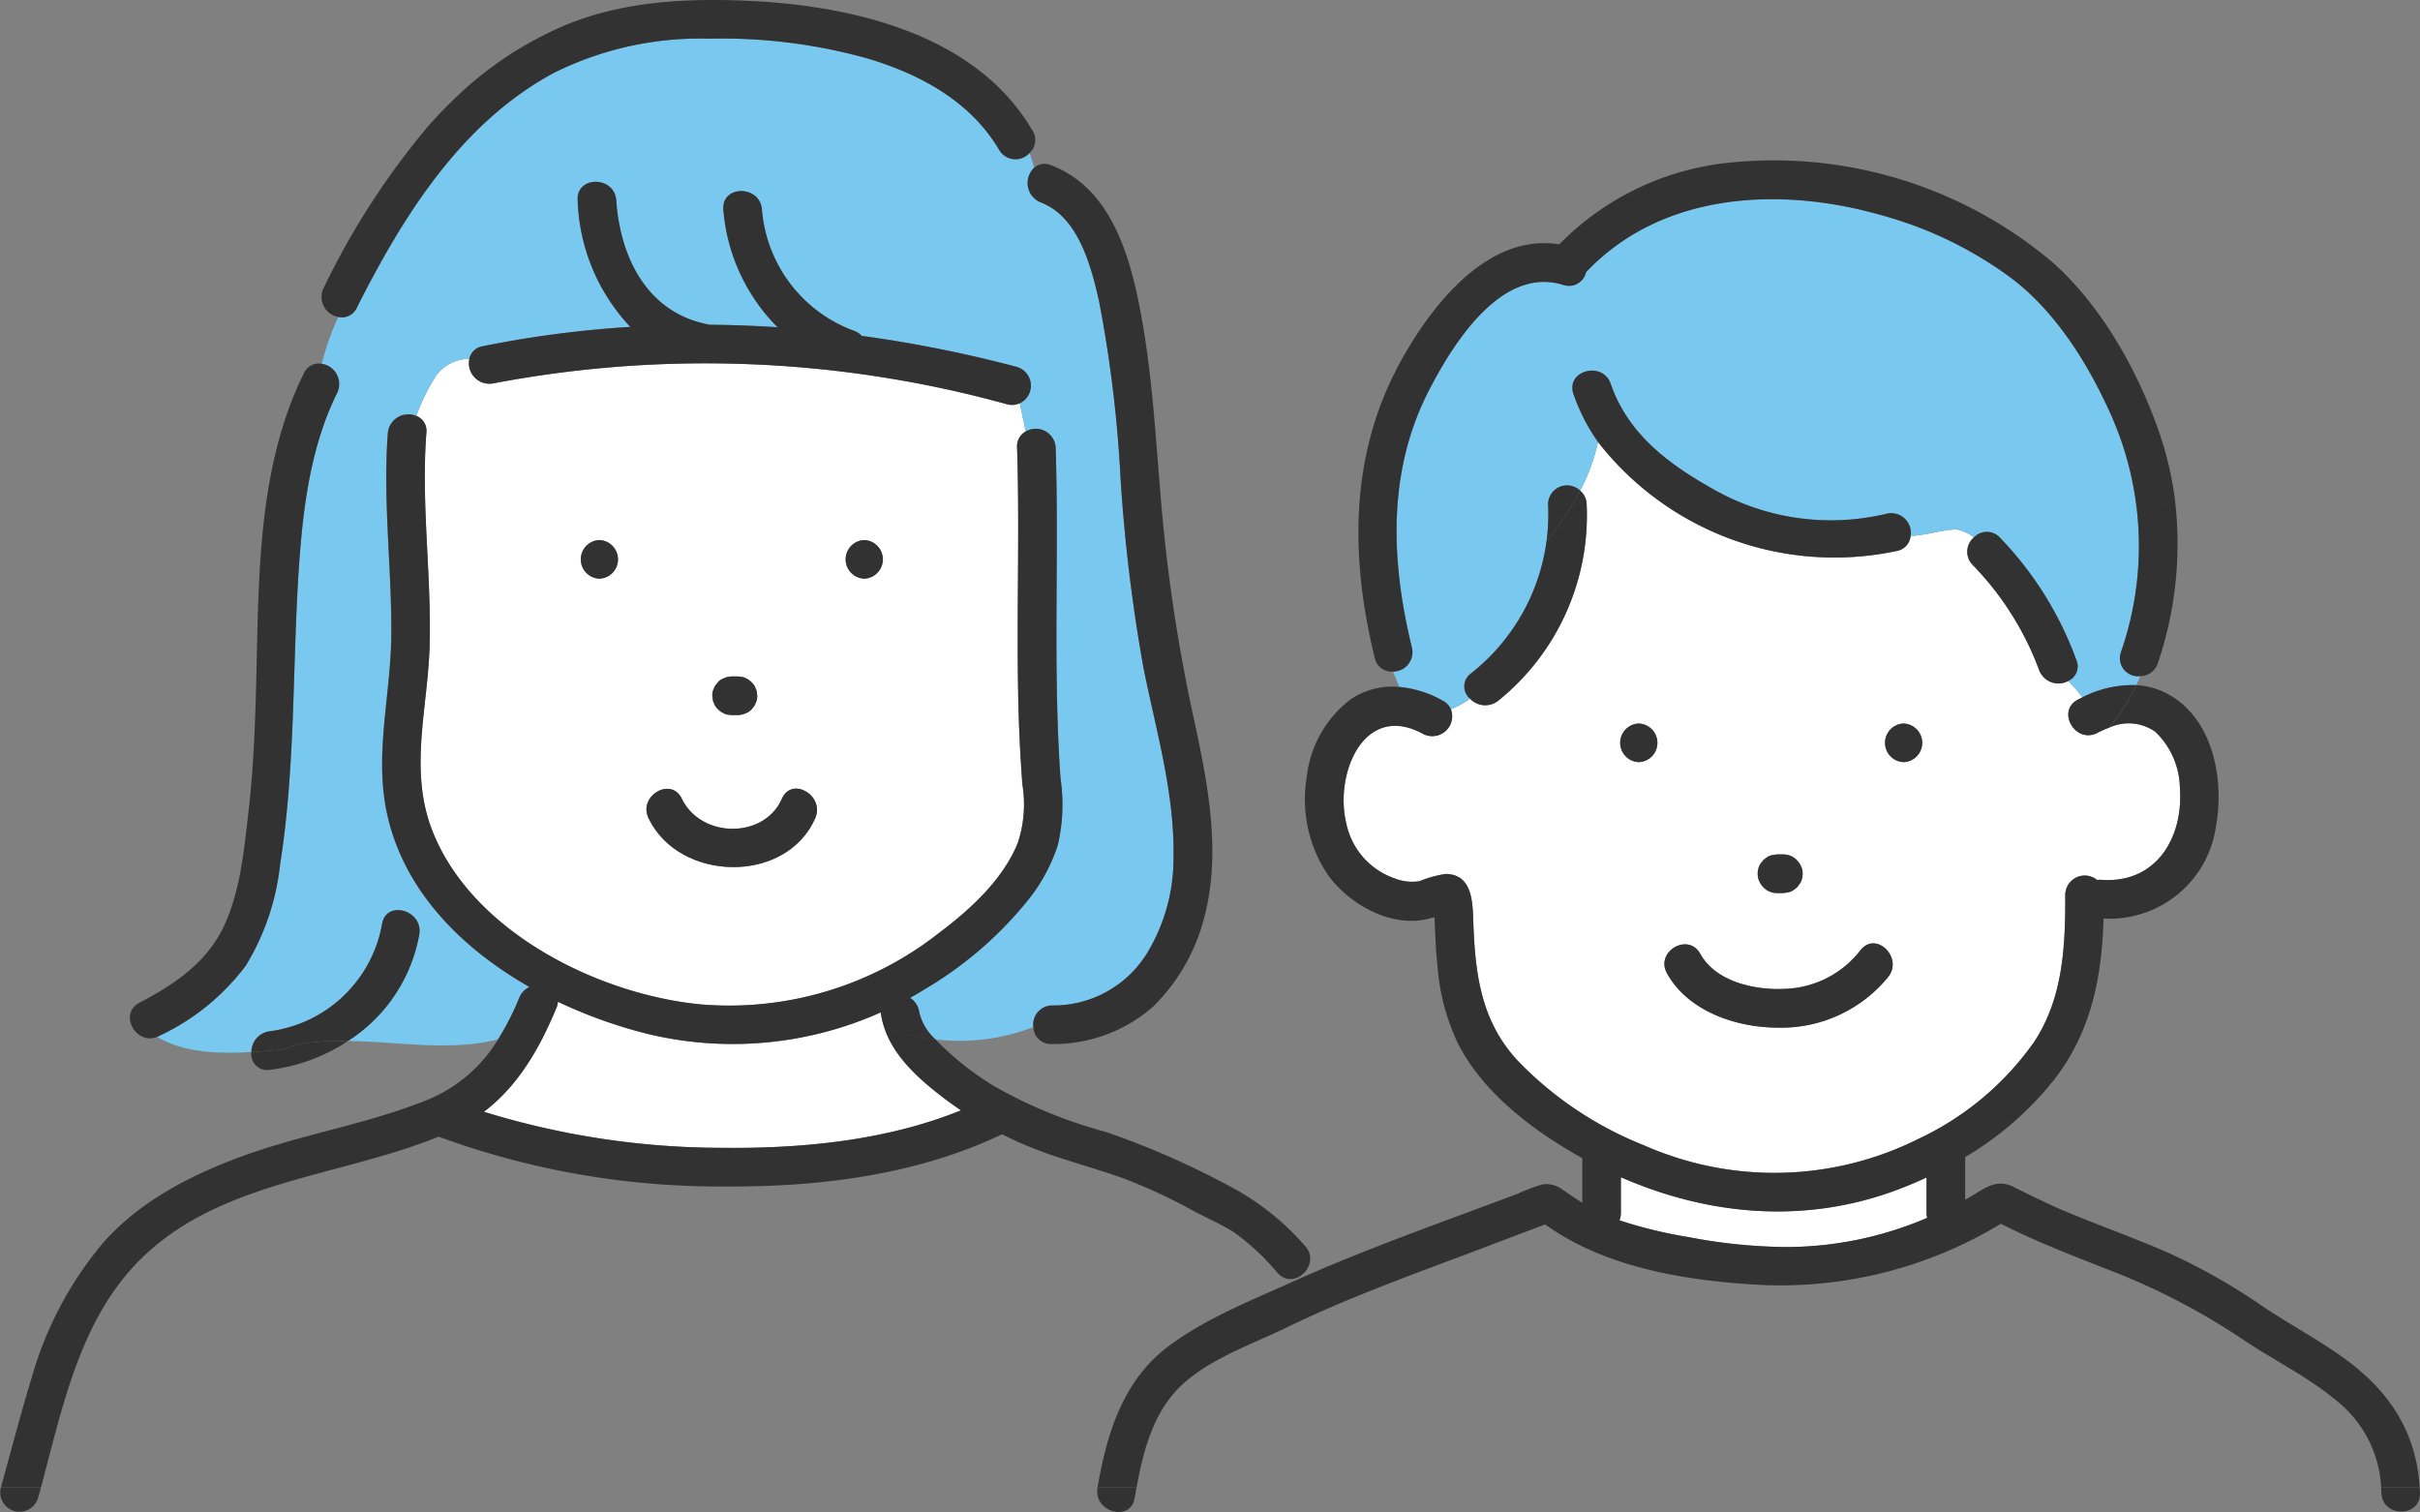 <svg data-name="グループ 3338" xmlns="http://www.w3.org/2000/svg" width="193.308" height="120.781"><rect width="100%" height="100%" fill="#808080" stroke="none"/><defs><clipPath id="a"><path data-name="長方形 2077" fill="none" d="M0 0h193.308v120.782H0z"/></clipPath></defs><g data-name="グループ 3337" clip-path="url(#a)"><path data-name="パス 6744" d="M153.891 96.883V94.06c-.752.348-1.515.67-2.286.961-7.372 2.781-15.1 2.1-22.131-.985v2.848a1.582 1.582 0 01-.111.6 36.342 36.342 0 005.537 1.343 42.929 42.929 0 007.953.791 28.694 28.694 0 0011.086-2.33 1.672 1.672 0 01-.048-.4" fill="#fff"/><path data-name="パス 6745" d="M70.624 82.053h-.009.009a6.487 6.487 0 01-.266-1.162v-.018a28.973 28.973 0 01-18.83 1.669 38.7 38.7 0 01-6.959-2.516 1.536 1.536 0 01-.121.489c-1.382 3.312-3.081 6.237-5.793 8.3a64.566 64.566 0 0018.806 2.875c6.446.086 13.258-.542 19.3-2.992-.439-.3-.875-.6-1.3-.928-1.975-1.5-4.059-3.316-4.838-5.715" fill="#fff"/><path data-name="パス 6746" d="M80.435 32.289a90.477 90.477 0 00-41.047-1.665 1.638 1.638 0 01-1.895-1.961 3.332 3.332 0 00-2.627 1.3 16.474 16.474 0 00-1.616 3.263 1.271 1.271 0 01.8 1.362c-.431 5.676.416 11.327.26 17-.136 4.943-1.666 9.893.193 14.709 3.141 8.139 13.327 13.185 21.558 13.944a27.13 27.13 0 0018.956-5.728c2.483-1.869 5.1-4.256 6.284-7.2a9.793 9.793 0 00.357-4.669 125.032 125.032 0 01-.29-5.439c-.217-7.148.1-14.3-.131-21.45a1.345 1.345 0 01.7-1.294c-.167-.751-.32-1.5-.48-2.254a1.462 1.462 0 01-1.029.078m-23.4 22.7a.771.771 0 01.2-.34 1.167 1.167 0 01.432-.4l.368-.155c.08-.014.161-.028.242-.038a1.217 1.217 0 01.263-.02h.41c.056 0 .362.042.41.055a1.723 1.723 0 01.921.708l.155.368.055.41a1.16 1.16 0 01-.133.594.769.769 0 01-.2.34 1.164 1.164 0 01-.432.4l-.368.155c-.08.014-.161.028-.242.038a1.192 1.192 0 01-.263.02h-.41c-.056 0-.362-.042-.41-.055a1.724 1.724 0 01-.921-.708l-.155-.368q-.028-.2-.055-.41a1.16 1.16 0 01.133-.594m-9.153-8.761a1.542 1.542 0 010-3.082 1.542 1.542 0 010 3.082m17.239 19.133c-2.315 5.3-10.861 5.12-13.315 0-.854-1.782 1.8-3.343 2.661-1.555 1.52 3.17 6.579 3.239 7.993 0 .793-1.815 3.447-.244 2.661 1.555m3.917-19.133a1.542 1.542 0 010-3.082 1.542 1.542 0 010 3.082" fill="#fff"/><path data-name="パス 6747" d="M91.352 53.392a132.9 132.9 0 01-1.843-15.218 102.261 102.261 0 00-1.719-14.13c-.63-2.789-1.649-6.741-4.658-7.878a1.676 1.676 0 01-.52-2.772c-.113-.4-.229-.788-.377-1.166a1.512 1.512 0 01-2.423-.25c-2.295-3.909-6.393-6.1-10.628-7.338a43.143 43.143 0 00-12.515-1.55 26.225 26.225 0 00-12.361 2.7c-7.447 3.969-12.11 11.463-15.8 18.779a1.3 1.3 0 01-1.487.749 21.094 21.094 0 00-1.316 3.742 1.632 1.632 0 011.231 2.317c-2.067 4.171-2.7 8.93-3.029 13.523-.573 8.077-.266 16.132-1.532 24.159a19.471 19.471 0 01-2.745 8.082 18.329 18.329 0 01-6.923 5.612 1.646 1.646 0 01-.161.074c2.182 1.283 4.921 1.36 7.538 1.206a1.671 1.671 0 011.465-1.659 10.492 10.492 0 008.972-8.563c.322-1.955 3.292-1.121 2.972.819a12.782 12.782 0 01-5.7 8.522c4.063.065 8.094.836 11.974-.116a21.859 21.859 0 001.707-3.342 1.6 1.6 0 01.812-.856c-5.371-3.05-9.918-7.575-11.324-13.6-1.128-4.831.239-9.594.285-14.445.051-5.411-.686-10.8-.275-16.208a1.645 1.645 0 012.28-1.356 16.467 16.467 0 011.616-3.263 3.332 3.332 0 012.627-1.3 1.283 1.283 0 011.075-1.011 85.791 85.791 0 0111.782-1.546 15.438 15.438 0 01-4.207-10.108c-.134-1.983 2.949-1.968 3.082 0 .308 4.567 2.471 8.95 7.287 9.9.052.01.1.024.15.037q2.727.022 5.45.2a14.969 14.969 0 01-4.332-9.4c-.149-1.982 2.934-1.966 3.082 0a11.271 11.271 0 007.288 9.662 1.56 1.56 0 01.682.429 103.278 103.278 0 0112.42 2.488 1.558 1.558 0 01.21 2.893c.16.751.313 1.5.48 2.254a1.59 1.59 0 012.379 1.294c.282 8.809-.236 17.642.388 26.438a14.153 14.153 0 01-.221 5.322 13.815 13.815 0 01-2.283 4.269 30.4 30.4 0 01-8.26 7.187q-.619.385-1.255.738a1.607 1.607 0 01.747 1.178 4.242 4.242 0 001.287 2.14 16.4 16.4 0 007.82-.986 1.522 1.522 0 011.481-1.73 8.778 8.778 0 007.651-4.261 14.558 14.558 0 002.062-7.576c.092-5.12-1.391-10.108-2.39-15.085" fill="#78c8f0"/><path data-name="パス 6748" d="M172.163 58.456a3.682 3.682 0 00-3.707-.321c-.049.061-.1.124-.147.185.05-.06.1-.124.147-.185a8 8 0 00-.915.407c-1.759.914-3.316-1.746-1.555-2.661.119-.062.24-.121.361-.179a14.447 14.447 0 00-1.135-1.309 1.645 1.645 0 01-2.327-.855 24.022 24.022 0 00-5.31-8.408 1.494 1.494 0 01.1-2.207 3.375 3.375 0 00-1.389-.629c-1.1 0-2.364.471-3.67.514a1.348 1.348 0 01-1.088 1.2 23.935 23.935 0 01-23.881-8.7 15.382 15.382 0 01-1.425 3.889 1.487 1.487 0 01.516 1.095 19.03 19.03 0 01-7.068 15.688 1.666 1.666 0 01-2.242-.163 6.821 6.821 0 01-1.536.834 1.589 1.589 0 01-2.208 1.977c-4.733-2.6-7.1 3.181-6.155 7.108a5.916 5.916 0 003.822 4.411 3.807 3.807 0 002.029.24 9.054 9.054 0 012.091-.579c2.225.026 2.155 2.428 2.218 4.042.161 4.112.654 7.776 3.557 10.894a28.672 28.672 0 0010.076 6.744 25.751 25.751 0 0021.933-.524 23.506 23.506 0 009.2-7.7c2.349-3.533 2.526-7.7 2.512-11.817a1.556 1.556 0 012.542-1.158 1.676 1.676 0 01.353-.011c4.327.309 6.548-3.308 6.263-7.313a6.364 6.364 0 00-1.962-4.511m-31.708 10.929a1.159 1.159 0 01.276-.524.773.773 0 01.276-.276 1.163 1.163 0 01.524-.276l.191-.026a1.189 1.189 0 01.326-.033h.311a.837.837 0 01.09 0 1.534 1.534 0 01.778.21 1.724 1.724 0 01.708.921 1.551 1.551 0 010 .819 1.163 1.163 0 01-.276.524.775.775 0 01-.276.276 1.161 1.161 0 01-.524.276l-.191.026a1.189 1.189 0 01-.326.033h-.311a.841.841 0 01-.09 0 1.534 1.534 0 01-.778-.21 1.725 1.725 0 01-.708-.921 1.553 1.553 0 010-.819m-9.551-8.506a1.542 1.542 0 010-3.082 1.542 1.542 0 010 3.082m19.91 17.18a11.021 11.021 0 01-8.781 4.029c-3.3 0-7.189-1.29-8.874-4.341-.961-1.739 1.7-3.292 2.661-1.555 1.235 2.237 4.35 2.91 6.708 2.8a7.965 7.965 0 006.107-3.113c1.259-1.535 3.428.658 2.179 2.179m1.246-17.18a1.542 1.542 0 010-3.082 1.542 1.542 0 010 3.082" fill="#fff"/><path data-name="パス 6749" d="M115.897 56.648a6.813 6.813 0 001.536-.834 1.27 1.27 0 01.063-2.016 16.19 16.19 0 006.039-10.55c-.073.093-.145.186-.22.279.075-.093.147-.186.22-.279a16.376 16.376 0 00.126-2.958 1.515 1.515 0 012.566-1.094 15.378 15.378 0 001.425-3.889 15.276 15.276 0 01-1.96-3.826c-.65-1.882 2.329-2.683 2.972-.819 1.374 3.979 4.572 6.377 8.115 8.37a19 19 0 0013.935 2 1.574 1.574 0 011.907 1.775c1.306-.043 2.567-.514 3.67-.514a3.369 3.369 0 011.389.629 1.419 1.419 0 012.075.028 27.717 27.717 0 016.1 9.768 1.272 1.272 0 01-.645 1.675 14.433 14.433 0 011.134 1.309 8.84 8.84 0 014.3-.974q.172-.355.325-.721a1.446 1.446 0 01-1.56-1.884 25.759 25.759 0 00-.7-18.8c-1.792-4.064-4.359-8.256-7.915-11.011a31.27 31.27 0 00-10.566-5.142c-8.078-2.3-17.484-1.82-23.539 4.569a1.4 1.4 0 01-1.818 1.02c-4.956-1.548-8.823 4.743-10.71 8.387-3.354 6.479-3.07 13.657-1.378 20.581a1.55 1.55 0 01-1.523 1.916c.183.4.344.812.5 1.223a8.719 8.719 0 013.492 1.1 1.439 1.439 0 01.652.684" fill="#78c8f0"/><path data-name="パス 6750" d="M58.948 54.035h-.409a1.2 1.2 0 00-.263.02 6.414 6.414 0 00-.242.038l-.368.155a1.164 1.164 0 00-.432.4.768.768 0 00-.2.34 1.16 1.16 0 00-.133.594l.055.41.155.368a1.722 1.722 0 00.921.708c.048.013.354.053.41.055h.41a1.2 1.2 0 00.263-.02c.081-.011.162-.024.242-.038l.368-.155a1.165 1.165 0 00.432-.4.768.768 0 00.2-.34 1.159 1.159 0 00.133-.594l-.055-.41-.155-.368a1.724 1.724 0 00-.921-.708 4.769 4.769 0 00-.41-.055" fill="#323232"/><path data-name="パス 6751" d="M54.467 63.801c-.857-1.788-3.515-.226-2.661 1.555 2.454 5.12 11 5.3 13.316 0 .786-1.8-1.868-3.371-2.661-1.555-1.415 3.238-6.474 3.17-7.993 0" fill="#323232"/><path data-name="パス 6752" d="M95.294 57.101a134.12 134.12 0 01-2.566-17.253c-.459-5.418-.739-10.923-1.887-16.252-.9-4.183-2.568-8.769-6.892-10.4a1.252 1.252 0 00-1.339.2 5.567 5.567 0 001.565 3.011 5.567 5.567 0 01-1.565-3.011 1.676 1.676 0 00.52 2.772c3.009 1.136 4.028 5.088 4.658 7.878a102.292 102.292 0 011.719 14.13 132.892 132.892 0 001.843 15.218c1 4.976 2.483 9.965 2.39 15.085a14.559 14.559 0 01-2.062 7.576 8.779 8.779 0 01-7.651 4.261 1.522 1.522 0 00-1.481 1.729 13.017 13.017 0 001.321-.611 13.017 13.017 0 01-1.321.611 1.393 1.393 0 001.481 1.352 12.056 12.056 0 008.017-2.926 15.178 15.178 0 004.054-6.836c1.558-5.4.357-11.186-.8-16.534" fill="#323232"/><path data-name="パス 6753" d="M47.882 46.223a1.542 1.542 0 000-3.082 1.542 1.542 0 000 3.082" fill="#323232"/><path data-name="パス 6754" d="M69.038 46.223a1.542 1.542 0 000-3.082 1.542 1.542 0 000 3.082" fill="#323232"/><path data-name="パス 6755" d="M82.47 10.423C77.824 2.508 67.599.339 59.108.039c-4.707-.166-9.5.14-13.9 1.95a28.711 28.711 0 00-8.759 5.761 11.6 11.6 0 011.808 1.567 11.6 11.6 0 00-1.808-1.567q-1.188 1.123-2.269 2.358a61.2 61.2 0 00-8.333 12.908 1.618 1.618 0 001.174 2.3 1.3 1.3 0 001.487-.749c3.69-7.316 8.352-14.809 15.8-18.779a26.223 26.223 0 0112.361-2.7 43.15 43.15 0 0112.515 1.55c4.235 1.237 8.334 3.429 10.628 7.338a1.512 1.512 0 002.423.25 3.968 3.968 0 00-1.14-1.678 3.968 3.968 0 011.14 1.678 1.41 1.41 0 00.238-1.805" fill="#323232"/><path data-name="パス 6756" d="M104.23 99.508a20.894 20.894 0 00-6.127-4.819 65.991 65.991 0 00-9.8-4.28 37.555 37.555 0 01-8.92-3.665 23.791 23.791 0 01-3.893-2.961c-.231-.221-.5-.476-.767-.755a16.565 16.565 0 01-4.1-.977c.78 2.4 2.863 4.214 4.838 5.715.428.325.863.631 1.3.928-6.046 2.449-12.858 3.077-19.3 2.992a64.571 64.571 0 01-18.807-2.878c2.712-2.06 4.41-4.984 5.792-8.3a1.534 1.534 0 00.121-.489 38.7 38.7 0 006.959 2.515 28.97 28.97 0 0018.83-1.669v.018a6.472 6.472 0 00.266 1.162 16.565 16.565 0 004.1.977 4.242 4.242 0 01-1.287-2.14 1.606 1.606 0 00-.739-1.174q.636-.353 1.255-.738a30.4 30.4 0 008.26-7.187 13.81 13.81 0 002.283-4.269 14.152 14.152 0 00.221-5.322c-.625-8.8-.106-17.629-.388-26.438a1.59 1.59 0 00-2.379-1.294 25.833 25.833 0 001 3.515 25.833 25.833 0 01-1-3.515 1.344 1.344 0 00-.7 1.294c.229 7.151-.086 14.3.131 21.45.055 1.815.156 3.628.29 5.439a9.793 9.793 0 01-.357 4.669c-1.184 2.948-3.8 5.336-6.284 7.2a27.131 27.131 0 01-18.956 5.728c-8.232-.759-18.417-5.805-21.558-13.944-1.859-4.816-.329-9.767-.193-14.709.156-5.675-.691-11.326-.26-17a1.271 1.271 0 00-.8-1.362 16.729 16.729 0 00-.85 7.215 16.729 16.729 0 01.85-7.215 1.645 1.645 0 00-2.277 1.362c-.411 5.411.326 10.8.275 16.208-.046 4.85-1.413 9.614-.285 14.444 1.407 6.021 5.954 10.546 11.324 13.6a1.6 1.6 0 00-.812.856 21.853 21.853 0 01-1.707 3.343 11.832 11.832 0 01-5.732 4.856c-4.852 1.947-10.1 2.739-15 4.577-4.023 1.509-7.929 3.542-10.811 6.806a28.943 28.943 0 00-5.686 10.71c-.897 2.921-1.654 5.879-2.474 8.816h3.2c1.6-5.936 2.915-12.491 7.032-17.23 6.261-7.208 16.411-7.4 24.731-10.775a65.114 65.114 0 0022.9 3.977c7.486.051 15.284-.91 22.1-4.167a32.229 32.229 0 004.23 1.751c1.8.6 3.62 1.114 5.407 1.744a44.273 44.273 0 015.78 2.693c1.036.541 2.123 1.008 3.111 1.638a18.819 18.819 0 013.489 3.256c1.348 1.46 3.524-.723 2.179-2.179" fill="#323232"/><path data-name="パス 6757" d="M.076 118.803l-.012.045a1.542 1.542 0 002.972.819q.12-.429.237-.865z" fill="#323232"/><path data-name="パス 6758" d="M81.254 29.317a103.24 103.24 0 00-12.42-2.488 1.557 1.557 0 00-.682-.429 11.271 11.271 0 01-7.288-9.657c-.147-1.965-3.23-1.981-3.082 0a14.97 14.97 0 004.332 9.4q-2.722-.181-5.45-.2a1.825 1.825 0 00-.15-.037c-4.816-.954-6.979-5.337-7.287-9.9-.133-1.968-3.216-1.983-3.082 0a15.438 15.438 0 004.206 10.108 85.76 85.76 0 00-11.783 1.543 1.283 1.283 0 00-1.075 1.011 2.67 2.67 0 011.379.379 2.67 2.67 0 00-1.379-.379 1.638 1.638 0 001.895 1.961 90.475 90.475 0 0141.045 1.66 1.462 1.462 0 001.029-.078 1.558 1.558 0 00-.21-2.893" fill="#323232"/><path data-name="パス 6759" d="M19.627 77.143a19.471 19.471 0 002.745-8.082c1.266-8.028.96-16.082 1.533-24.159.325-4.593.962-9.352 3.029-13.523a1.633 1.633 0 00-1.231-2.317 75.132 75.132 0 00-1.316 7.992 75.132 75.132 0 011.316-7.992 1.284 1.284 0 00-1.43.761c-3.571 7.205-3.6 15.639-3.78 23.5-.088 3.872-.2 7.725-.651 11.574-.352 3.023-.646 6.3-1.961 9.095-1.371 2.908-3.96 4.65-6.732 6.1-1.705.89-.295 3.417 1.395 2.735a7 7 0 01-1.409-1.088 7 7 0 001.409 1.088 2.08 2.08 0 00.161-.074 18.329 18.329 0 006.923-5.612" fill="#323232"/><path data-name="パス 6760" d="M143.226 68.463a1.533 1.533 0 00-.778-.21.791.791 0 00-.09 0h-.306a1.182 1.182 0 00-.326.033l-.191.026a1.164 1.164 0 00-.524.276.773.773 0 00-.276.276 1.158 1.158 0 00-.276.524 1.551 1.551 0 000 .819 1.725 1.725 0 00.708.921 1.532 1.532 0 00.778.211.844.844 0 00.09 0h.311a1.2 1.2 0 00.326-.033l.191-.026a1.16 1.16 0 00.524-.276.775.775 0 00.276-.276 1.16 1.16 0 00.276-.524 1.547 1.547 0 000-.819 1.721 1.721 0 00-.708-.921" fill="#323232"/><path data-name="パス 6761" d="M142.031 82.088a11.021 11.021 0 008.781-4.029c1.249-1.522-.92-3.714-2.179-2.179a7.966 7.966 0 01-6.107 3.113c-2.358.109-5.473-.564-6.708-2.8-.959-1.736-3.622-.184-2.661 1.555 1.685 3.05 5.569 4.344 8.874 4.341" fill="#323232"/><path data-name="パス 6762" d="M171.699 40.753a8.747 8.747 0 012.047-.713 26.647 26.647 0 00-1.257-5.462c-1.7-4.918-4.6-10.138-8.535-13.624a34.474 34.474 0 00-25.6-7.98 22.087 22.087 0 00-13.8 6.545c-5.736-.925-10.248 4.916-12.718 9.437-4.041 7.4-3.987 15.561-2.026 23.589a1.365 1.365 0 001.449 1.1 7.058 7.058 0 00-.885-1.487 7.058 7.058 0 01.885 1.487 1.55 1.55 0 001.523-1.916c-1.691-6.924-1.976-14.1 1.378-20.581 1.886-3.644 5.754-9.935 10.71-8.387a1.4 1.4 0 001.822-1.018c6.054-6.39 15.461-6.872 23.539-4.569a31.269 31.269 0 0110.562 5.139c3.557 2.755 6.123 6.948 7.915 11.011a25.76 25.76 0 01.7 18.8 1.446 1.446 0 001.56 1.884 14.672 14.672 0 00.73-2.158 14.672 14.672 0 01-.73 2.158 1.492 1.492 0 001.412-1.065 29.675 29.675 0 001.365-12.9 8.747 8.747 0 00-2.047.713" fill="#323232"/><path data-name="パス 6763" d="M87.666 118.848c-.329 1.94 2.64 2.774 2.972.819.049-.286.1-.575.152-.864h-3.116l-.008.045" fill="#323232"/><path data-name="パス 6764" d="M190.2 118.803c.01.15.02.3.025.455.062 1.978 3.144 1.987 3.082 0 0-.154-.018-.3-.028-.455z" fill="#323232"/><path data-name="パス 6765" d="M166.347 55.701a3.8 3.8 0 01.422.769 3.8 3.8 0 00-.422-.769c-.121.058-.242.117-.361.179-1.761.915-.2 3.575 1.555 2.661a7.972 7.972 0 01.915-.407 17.491 17.491 0 002.188-3.408 8.835 8.835 0 00-4.3.974" fill="#323232"/><path data-name="パス 6766" d="M186.911 108.256c-1.983-1.379-4.112-2.535-6.122-3.873a49.1 49.1 0 00-7.6-4.315c-2.7-1.178-5.481-2.167-8.2-3.3-1.43-.6-2.8-1.29-4.187-1.976-1.441-.712-2.438.284-3.705.974l-.12.063v-3.4a25.967 25.967 0 007-6.048c3.07-3.879 3.911-8.28 4.054-13.008a8.583 8.583 0 008.98-7.366c.681-3.719-.22-8.608-3.844-10.568a5.976 5.976 0 00-2.516-.71 17.463 17.463 0 01-2.188 3.408 3.681 3.681 0 013.707.321 6.363 6.363 0 011.962 4.511c.284 4.005-1.936 7.623-6.263 7.314a1.666 1.666 0 00-.353.011 1.555 1.555 0 00-2.542 1.158c.014 4.114-.163 8.284-2.512 11.816a23.5 23.5 0 01-9.2 7.7 25.75 25.75 0 01-21.933.524 28.673 28.673 0 01-10.076-6.744c-2.9-3.118-3.4-6.782-3.557-10.893-.063-1.614.007-4.016-2.218-4.042a9.055 9.055 0 00-2.091.579 3.807 3.807 0 01-2.029-.24 5.915 5.915 0 01-3.822-4.411c-.949-3.927 1.422-9.712 6.155-7.108a1.589 1.589 0 002.208-1.977 27.426 27.426 0 00-3.369 1.363 27.426 27.426 0 013.369-1.363 1.44 1.44 0 00-.652-.684 8.718 8.718 0 00-3.492-1.1 15.44 15.44 0 001.084 2.529 15.44 15.44 0 01-1.084-2.529 5.923 5.923 0 00-3.881 1.005 9.015 9.015 0 00-3.5 6.261 10.76 10.76 0 001.686 7.73c1.669 2.341 5.024 4.251 7.964 3.539.13-.032.349-.077.568-.139v.062c.047 1.3.1 2.6.237 3.89a17.416 17.416 0 001.648 6.167c2.007 3.93 6.007 6.939 9.775 9.049l.14.076v3.568c-.582-.363-1.262-.835-1.61-1.073a2.137 2.137 0 00-1.56-.4 14.315 14.315 0 00-1.983.746c-5.993 2.26-12.1 4.385-17.941 7.016-3.338 1.5-7.063 2.984-10 5.2-3.6 2.716-4.891 6.956-5.622 11.238h3.116c.554-3.043 1.39-6.206 3.772-8.321 2.321-2.06 5.54-3.141 8.291-4.481 5-2.437 10.286-4.3 15.484-6.272q2.543-.967 5.089-1.923c4.987 3.578 11.68 4.567 17.674 4.849a34.012 34.012 0 0018.729-4.906c3.143 1.607 6.46 2.818 9.735 4.126a54.161 54.161 0 019.852 5.291c2.406 1.585 5.063 2.893 7.272 4.759a9.429 9.429 0 013.512 6.878h3.079c-.282-4.6-2.6-7.925-6.369-10.546m-44.058-8.646a42.911 42.911 0 01-7.953-.792 36.336 36.336 0 01-5.537-1.343 1.582 1.582 0 00.111-.6v-2.845c7.03 3.081 14.759 3.766 22.131.985a34.201 34.201 0 002.285-.961v2.823a1.669 1.669 0 00.048.4 28.689 28.689 0 01-11.085 2.33" fill="#323232"/><path data-name="パス 6767" d="M150.713 41.033a19 19 0 01-13.936-2c-3.542-1.992-6.741-4.39-8.114-8.37-.643-1.863-3.622-1.063-2.972.819a15.266 15.266 0 001.96 3.826 14.5 14.5 0 00.286-1.949 14.5 14.5 0 01-.286 1.949 23.936 23.936 0 0023.881 8.7 1.348 1.348 0 001.088-1.2 4.433 4.433 0 01-1.569-.206 4.433 4.433 0 001.569.206 1.574 1.574 0 00-1.908-1.775" fill="#323232"/><path data-name="パス 6768" d="M164.303 52.772a3.421 3.421 0 00.909 1.621 1.272 1.272 0 00.645-1.674 27.715 27.715 0 00-6.1-9.768 1.419 1.419 0 00-2.075-.028 34.589 34.589 0 013.542 3.686 34.589 34.589 0 00-3.542-3.686 1.5 1.5 0 00-.1 2.207 24.022 24.022 0 015.31 8.408 1.645 1.645 0 002.327.855 3.421 3.421 0 01-.909-1.621" fill="#323232"/><path data-name="パス 6769" d="M123.66 40.291a16.378 16.378 0 01-.126 2.959 26.065 26.065 0 002.692-4.053 1.515 1.515 0 00-2.567 1.094" fill="#323232"/><path data-name="パス 6770" d="M126.227 39.194a26.017 26.017 0 01-2.692 4.053 16.19 16.19 0 01-6.039 10.55 1.271 1.271 0 00-.063 2.017 4.17 4.17 0 001.259-1.5 4.17 4.17 0 01-1.259 1.5 1.666 1.666 0 002.242.163 19.03 19.03 0 007.068-15.688 1.487 1.487 0 00-.515-1.095" fill="#323232"/><path data-name="パス 6771" d="M130.907 60.879a1.542 1.542 0 000-3.082 1.542 1.542 0 000 3.082" fill="#323232"/><path data-name="パス 6772" d="M152.06 57.797a1.542 1.542 0 000 3.082 1.542 1.542 0 000-3.082" fill="#323232"/><path data-name="パス 6773" d="M24.695 83.283c-.925 0-1.849.616-2.774.616-.6.05-1.217.1-1.84.137a1.267 1.267 0 001.465 1.423 14.474 14.474 0 006.247-2.3 24.476 24.476 0 00-3.1.127" fill="#323232"/><path data-name="パス 6774" d="M33.49 74.634c.32-1.94-2.65-2.775-2.972-.819a10.492 10.492 0 01-8.971 8.563 1.671 1.671 0 00-1.465 1.659 72.42 72.42 0 001.84-.137c.925 0 1.849-.616 2.774-.616a24.476 24.476 0 013.1-.127 12.782 12.782 0 005.7-8.522" fill="#323232"/></g></svg>